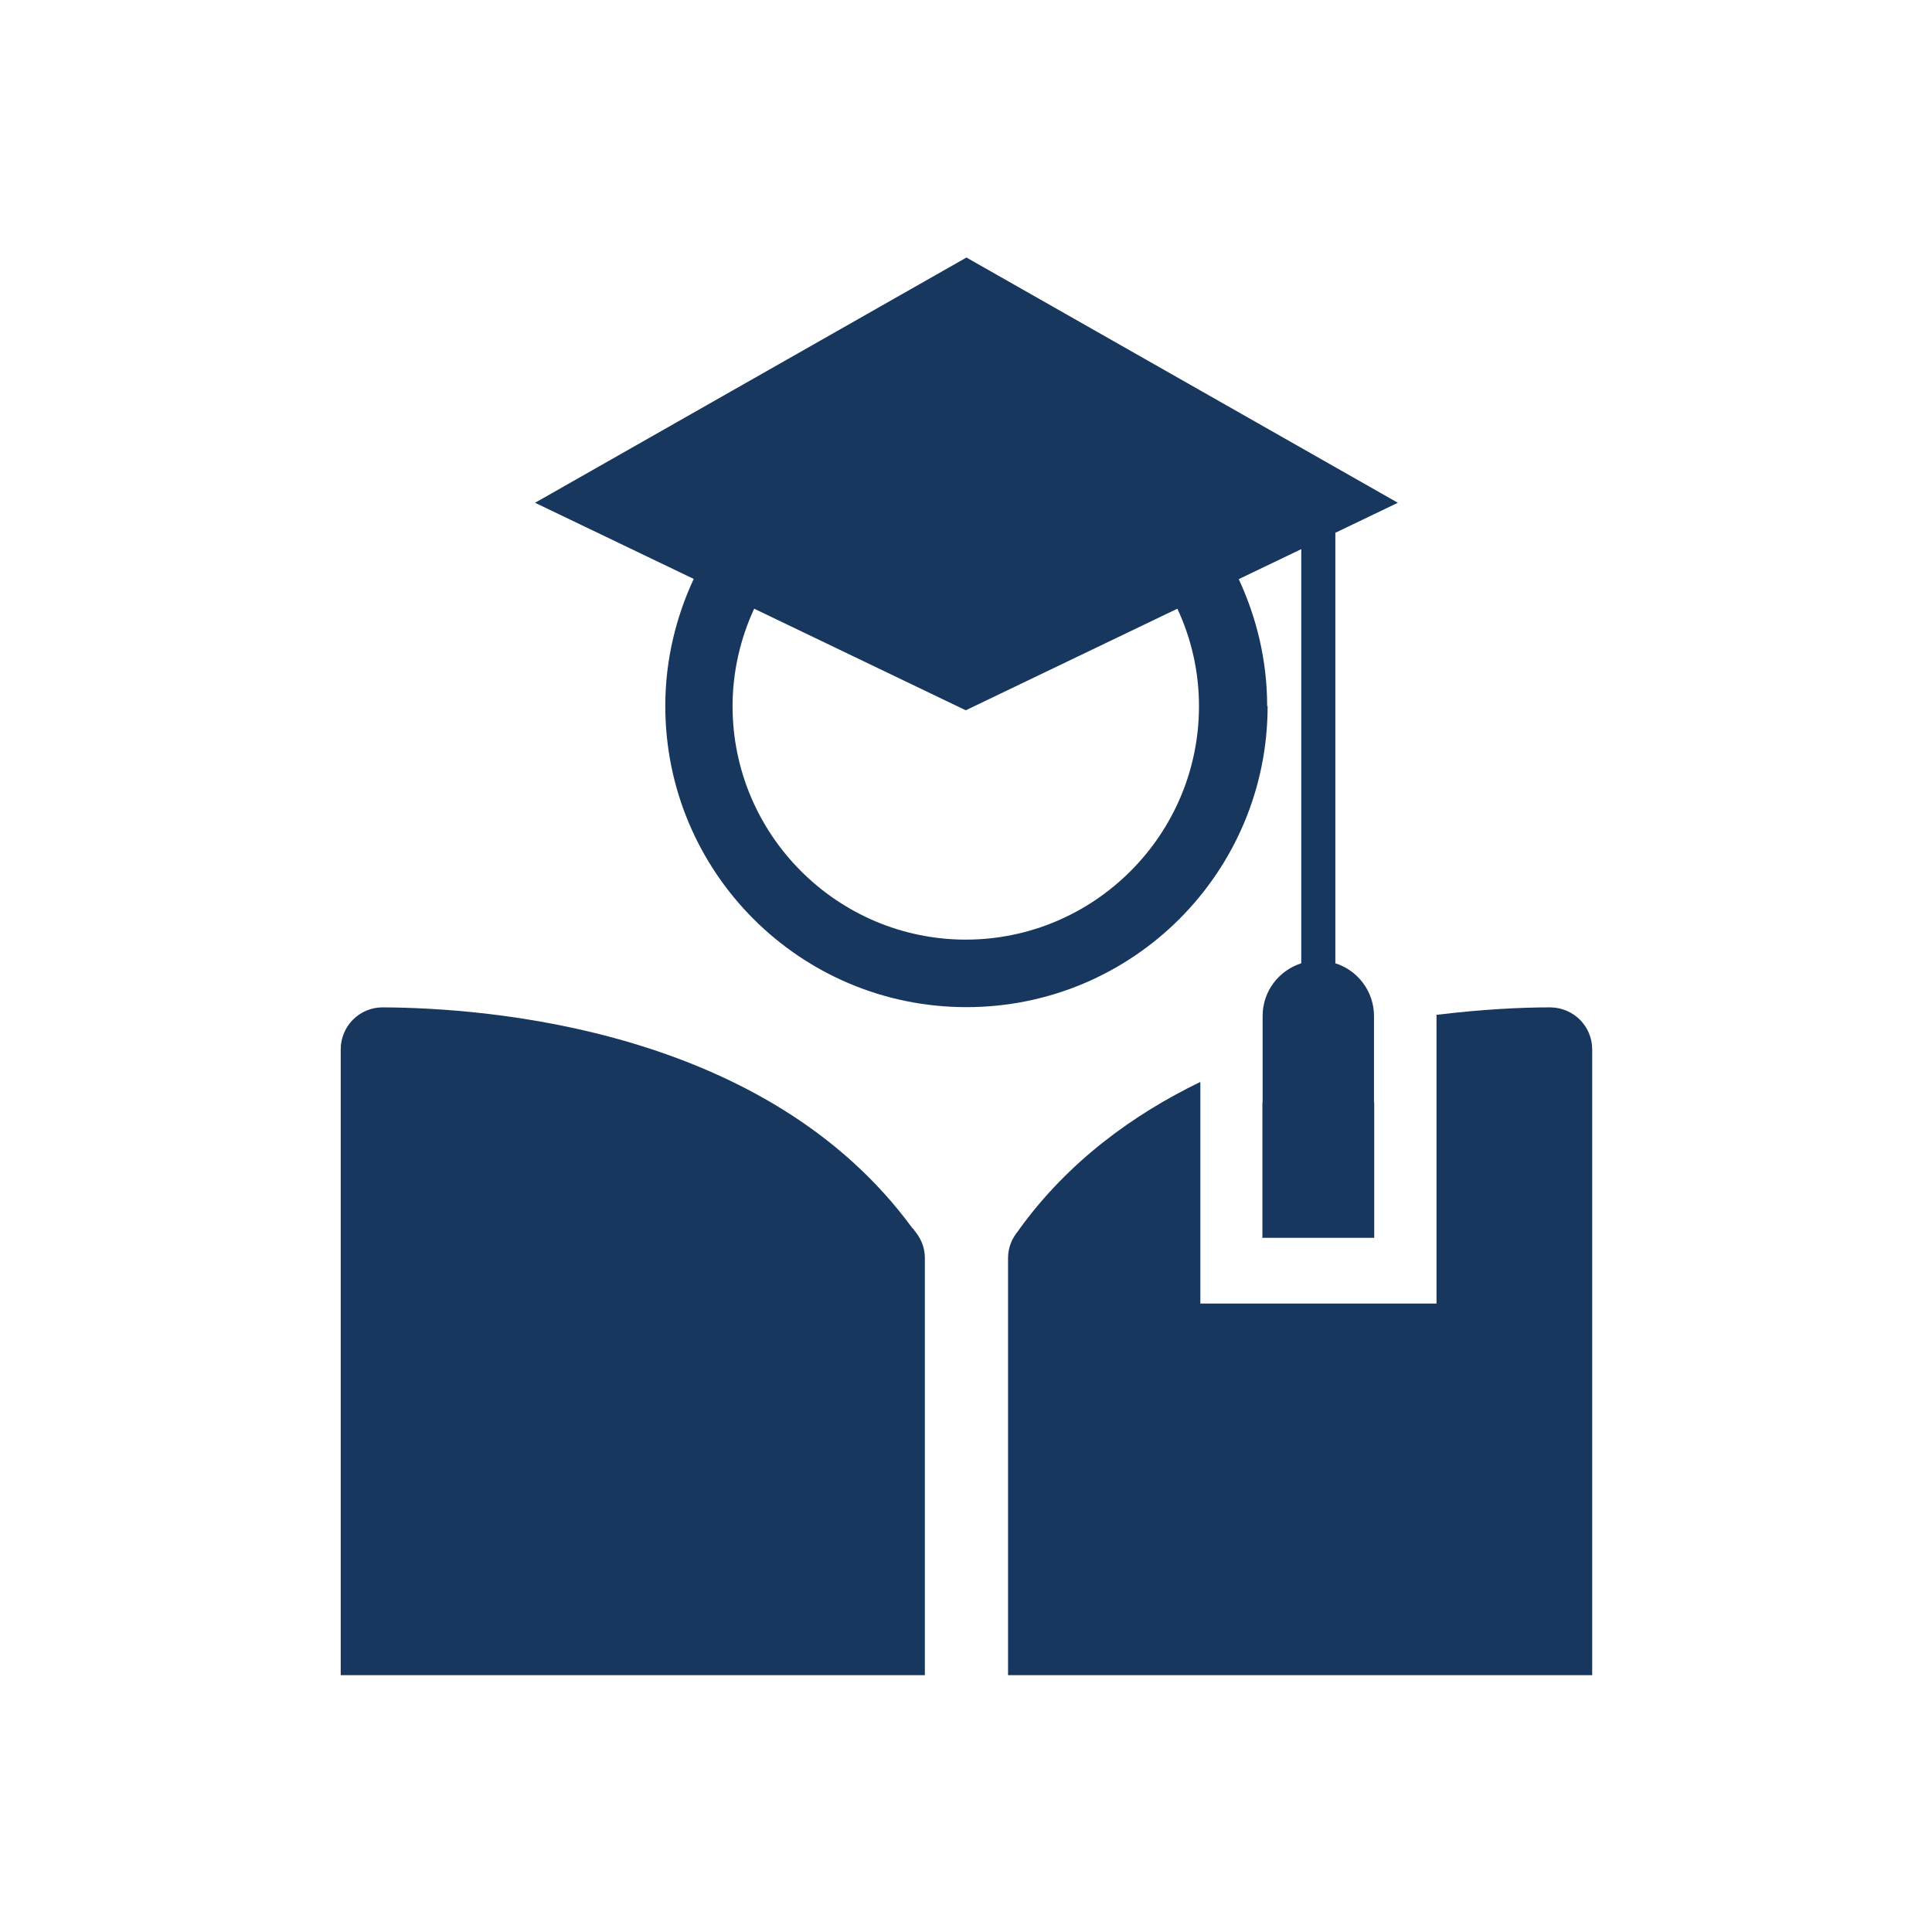 <svg id="ICON" xmlns="http://www.w3.org/2000/svg" viewBox="0 0 85 85" height="100px" width="100px" transform="rotate(0) scale(1, 1)">
  <defs>
    <style>.cls-1 { fill: #18375f; }</style>
  </defs>
  <path class="cls-1" d="M55.75,31.07c0-2-.46-3.89-1.25-5.59l2.75-1.32v18.22c-.99.32-1.7,1.23-1.7,2.32v3.8h-.01v5.96h4.92v-5.96h-.01v-3.8c0-1.09-.72-2.01-1.7-2.32v-18.94l2.75-1.32-18.98-10.79-18.98,10.79,6.98,3.35c-.79,1.7-1.25,3.59-1.25,5.59,0,7.32,5.93,13.25,13.25,13.25s13.25-5.93,13.25-13.25ZM42.5,41.34c-5.66,0-10.27-4.61-10.27-10.27,0-1.53.35-2.99.95-4.29l9.31,4.47,9.31-4.47c.61,1.31.95,2.76.95,4.29,0,5.66-4.61,10.27-10.27,10.27Z"/>
  <path class="cls-1" d="M40.16,54.06c-6.4-8.79-18.68-9.72-23.33-9.74,0,0,0,0,0,0,0,0,0,0,0,0-1.02,0-1.84.83-1.84,1.85v27.53h25.7v-18.36c0-.46-.18-.87-.45-1.19-.02-.03-.04-.06-.06-.09Z"/>
  <path class="cls-1" d="M68.19,44.32s0,0,0,0,0,0,0,0c-1.22,0-2.97.08-4.99.33v12.7h-10.39v-9.75c-2.97,1.44-5.8,3.5-7.95,6.46-.02.03-.04.06-.06.09-.27.32-.45.73-.45,1.19v18.36h25.7v-27.53c0-1.02-.82-1.84-1.84-1.85Z"/>
</svg>